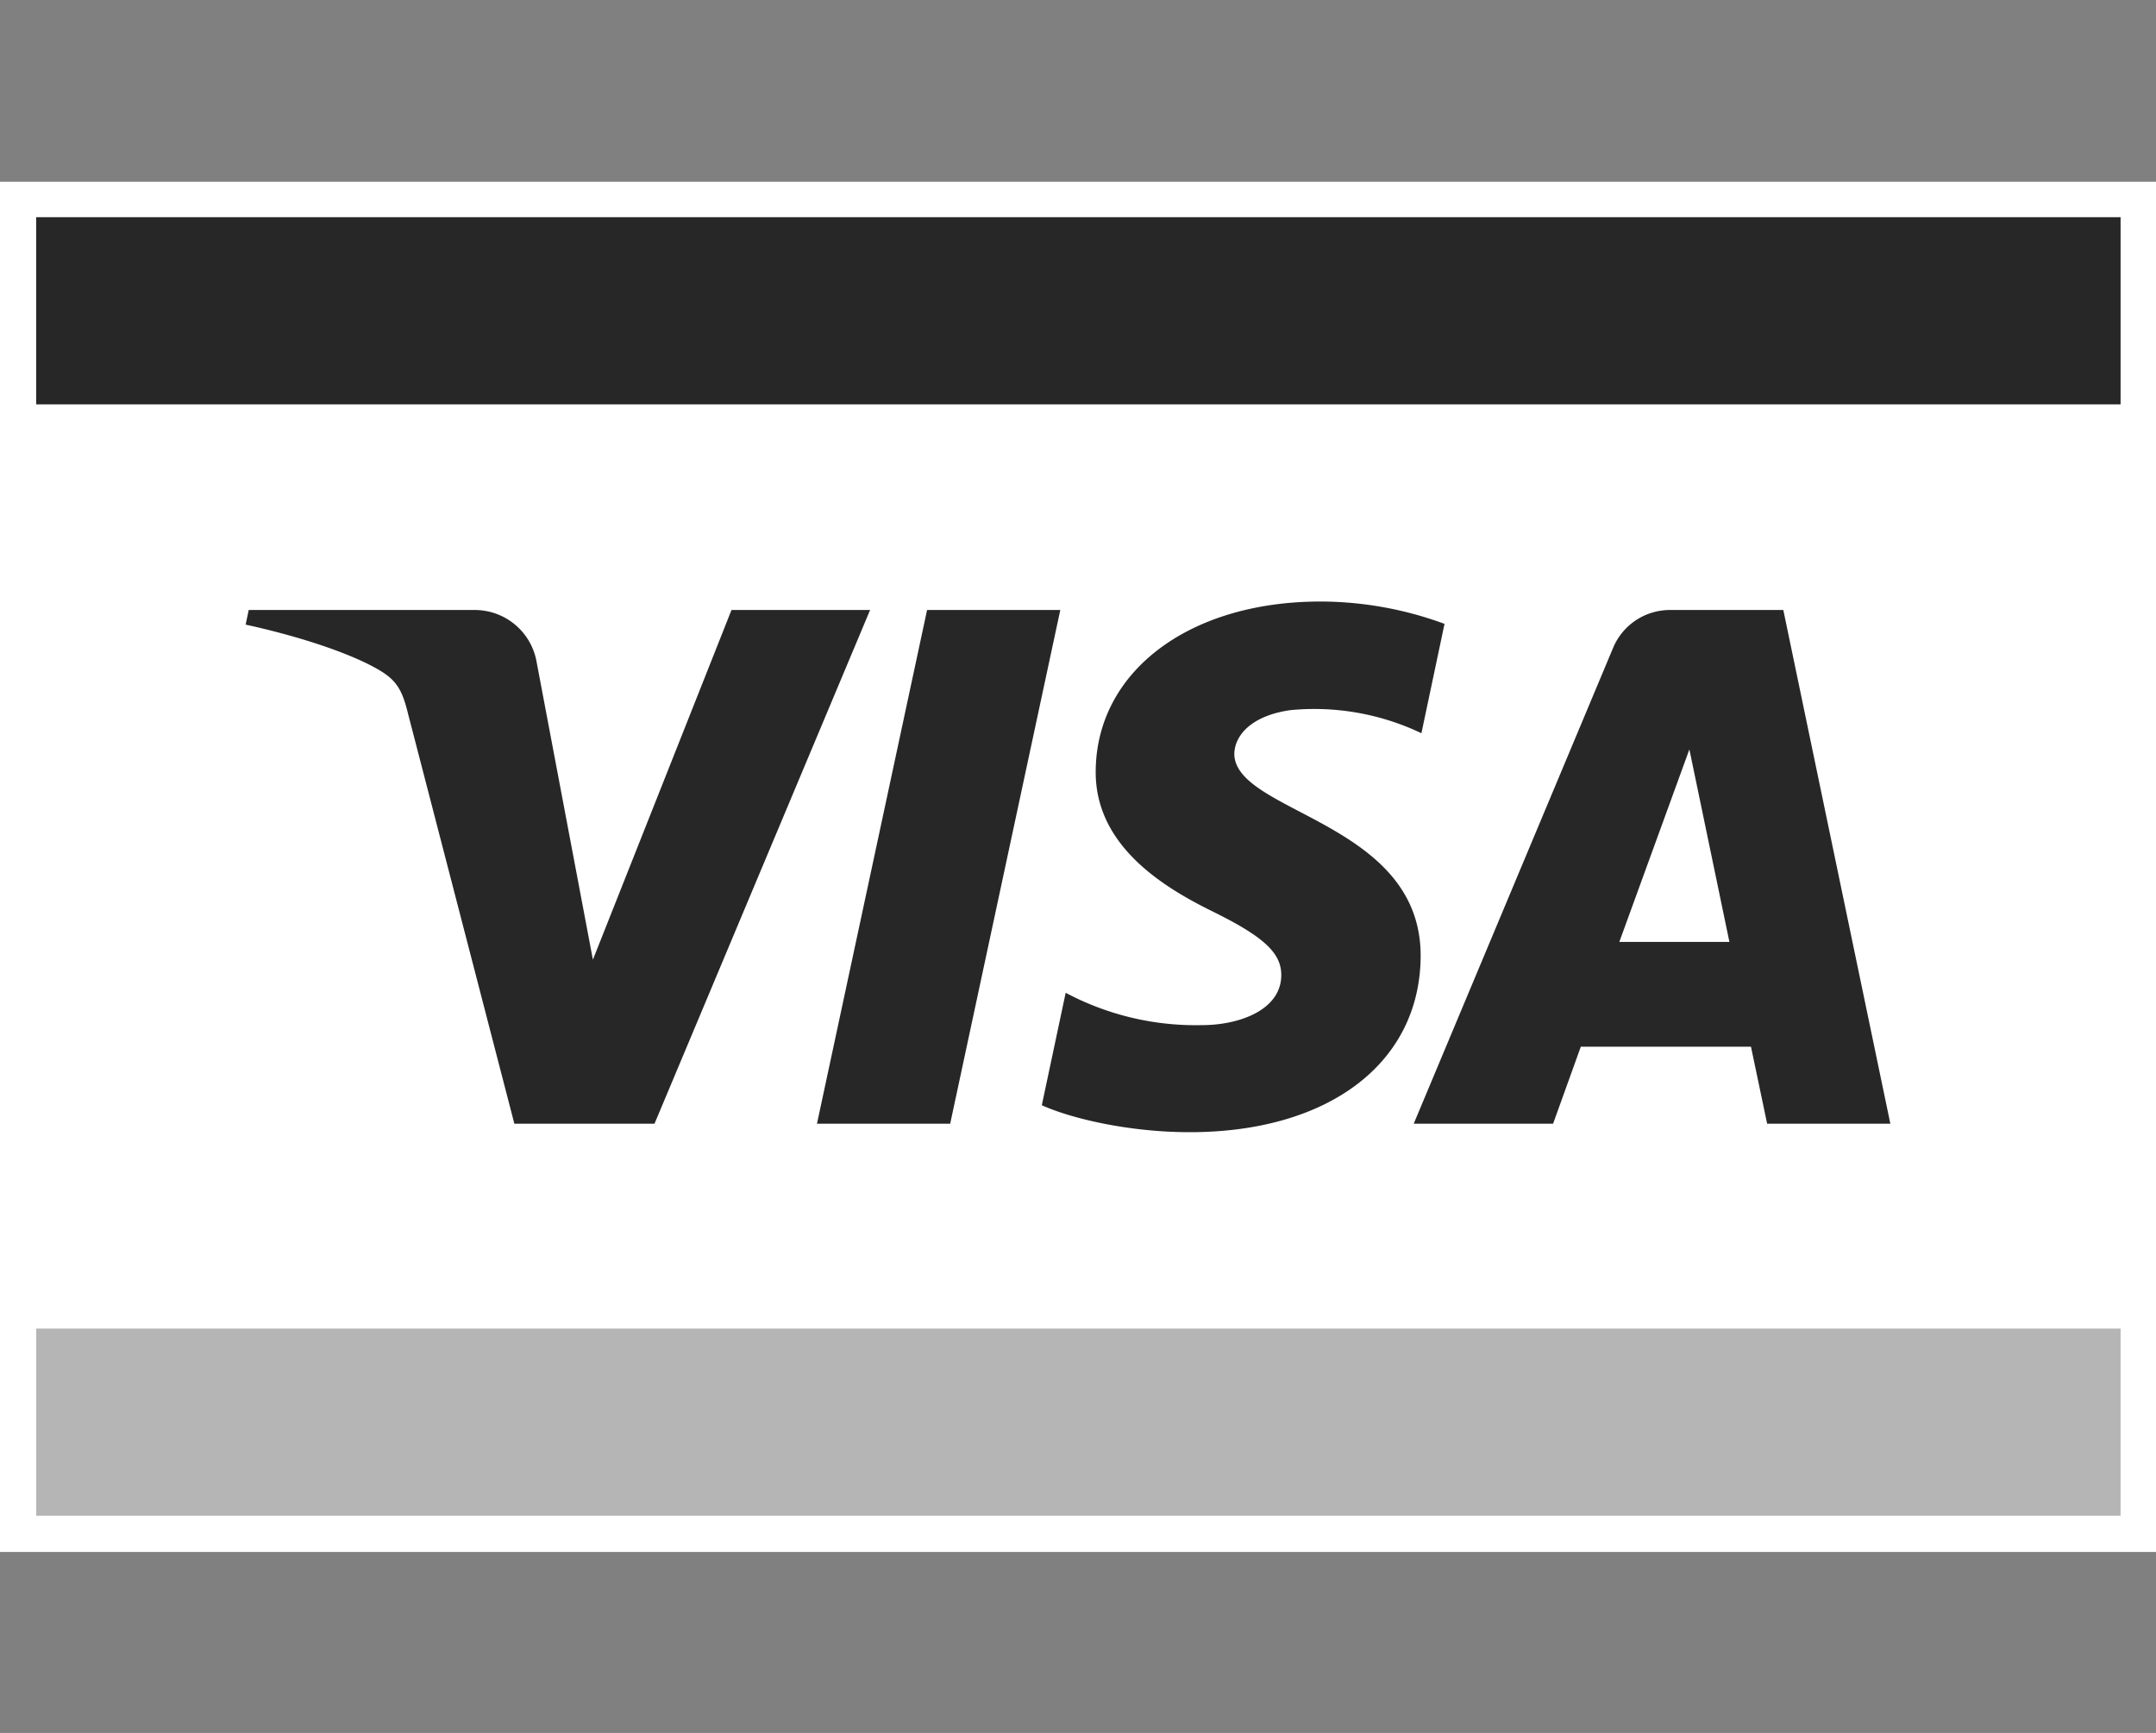 <svg xmlns="http://www.w3.org/2000/svg" width="280" height="225" viewBox="0 0 280 225"><rect x="0" y="0" width="280" height="225" fill="#808080" stroke="none"/><rect y="23.6" width="280" height="177.9" style="fill:#fff"/><rect x="4.7" y="172.5" width="270.7" height="24.3" style="fill:#b5b5b5"/><rect x="4.7" y="28.2" width="270.7" height="24.3" style="fill:#272727"/><path d="M113,79.2,85,145.9H66.8L53,92.7c-.8-3.3-1.6-4.5-4.1-5.9-4.1-2.3-11-4.4-17-5.7l.4-1.9H61.7a8.16,8.16,0,0,1,8,6.8L77,124.6,95,79.2Zm71.5,45c.1-17.6-24.3-18.6-24.2-26.4.1-2.4,2.3-4.9,7.3-5.6a32.3,32.3,0,0,1,17,3l3-14.2a46.84,46.84,0,0,0-16.1-2.9c-17.1,0-29.1,9.1-29.2,22-.1,9.6,8.6,15,15.1,18.2,6.7,3.3,9,5.4,9,8.3,0,4.5-5.4,6.5-10.3,6.5a36,36,0,0,1-17.7-4.2l-3.1,14.6c4,1.8,11.5,3.5,19.2,3.5,18.1,0,29.9-9,30-22.8m45,21.7h16L231.6,79.2H216.9a8,8,0,0,0-7.4,4.9l-25.9,61.8h18.1l3.6-10h22.1Zm-19.2-23.6,9.1-25,5.2,25ZM137.7,79.2l-14.3,66.7H106.1l14.3-66.7Z" style="fill:#272727"/></svg>